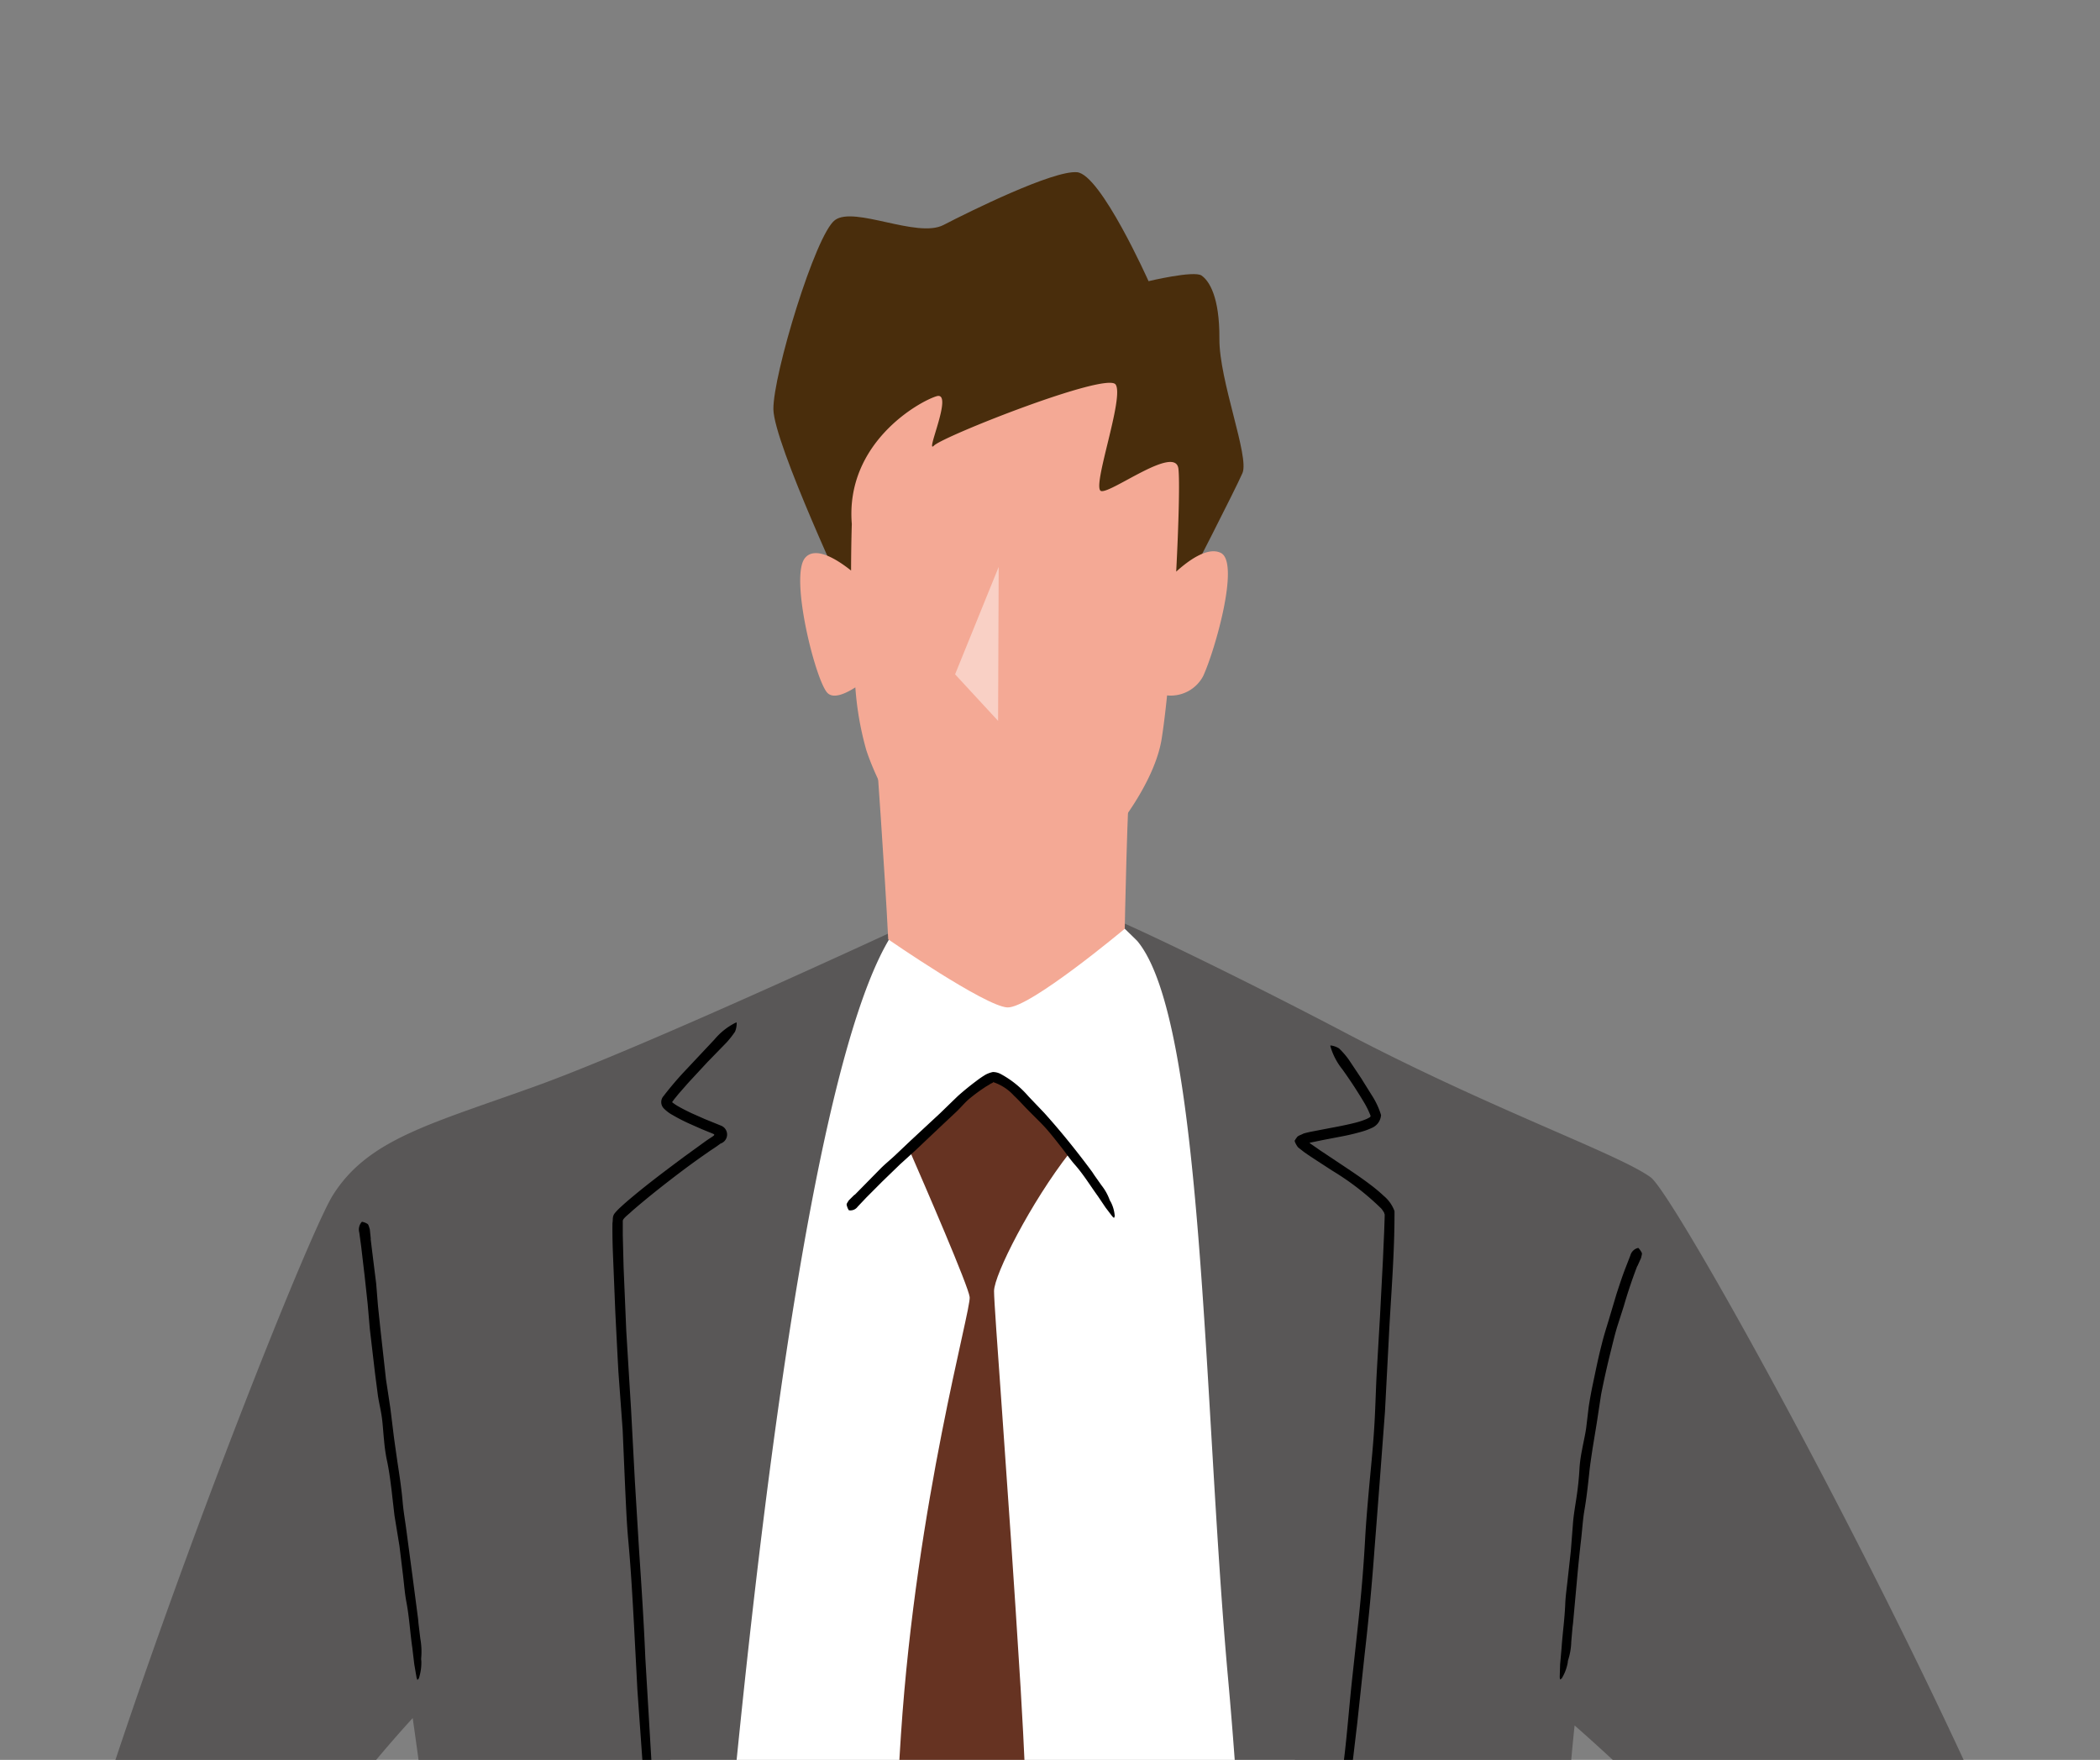 <svg xmlns="http://www.w3.org/2000/svg" width="189.75" height="159" viewBox="0 0 189.75 159"><rect x="0" y="0" width="189.75" height="159" fill="#808080" stroke="none"/><defs><clipPath id="a"><path transform="translate(549.75 4100)" fill="none" d="M0 0h189.75v159H0z"/></clipPath></defs><g transform="translate(-549.75 -4100)" clip-path="url(#a)"><path d="M625.751 4189.149s3-6.006 9.01-5.205 15.218-.4 15.218-.4a4.93 4.93 0 013.792 1.7c1.739 1.889 7.22 7.909 12.227 65.173s9.61 100.313 9.61 100.313-59.468 9.411-79.49-3.2c0 0 11.214-57.866 14.417-90.7s15.216-67.681 15.216-67.681z" fill="#fff"/><path d="M581.935 4620.636s-8.11 10.612-11.813 14.014-12.514 6.71-15.919 13.017-1.6 8.309 3.4 8.209 8.811.5 14.116-2.8 10.112-8.809 13.715-10.212 7.559-1.469 7.709-3.6c.5-7.108-2.9-16.217-2.9-18.421zm75.186-6.942s-1.135 12.448-2.537 19.555-2.2 10.212.3 13.014 3.728 3.613 8.242 3.706c4.907.1 13.649-2.27 13.649-6.376s-11.446-22.826-13.249-27.23-1.9-6.307-1.9-6.307z" fill="#40220f"/><path d="M686.62 4368.152s-12.28 159.779-22.958 247.345c0 0-4.206 1.668-7.409.066 0 0 6.873-56.8-5.274-172.928-5.232-50.026-14.483-57-14.483-57-28.9 48.856-45.25 235.734-45.25 235.734-4.8 1.066-10.278-.535-10.278-.535 9.276-92.9 12.747-256.955 12.747-256.955l2.938-20.958 38.638 5.092 50.4-6.559z" fill="#a69679"/><path d="M680.213 4338.983a185.715 185.715 0 01-44.452 5.608c-13.215 0-38.844-3.4-38.844-3.4v6.006s25.628 3.4 38.844 3.4a185.787 185.787 0 0044.452-5.606z"/><path d="M739.48 4293.132c-1.068-17.62-37.642-84.629-40.578-86.764s-14.417-6.141-27.632-13.081c-8.51-4.471-17.666-8.91-20.589-10.145-.259-.111 1.673 1.686 1.852 1.9 6 7.267 5.929 41.817 8.191 66.708 2.4 26.429 3.2 69.945 6.674 82.492s10.413 54.729 12.282 51.792 20.022-32.3 20.022-32.3-.222-.841-.591-2.343c4.629-4.609 41.369-41.747 40.369-58.259zm-47.453-37.242s34.7 30.1 31.5 43.182c-2.781 11.355-21.086 38.983-25.876 46.086a304.982 304.982 0 01-6.493-40.812c-1.868-24.031.869-48.456.869-48.456zm-61.795-71.648s-22.367 10.38-31.977 13.85-15.217 4.805-18.421 9.877-29.141 71.577-27.765 84.361c1.65 15.326 27.038 55.636 32.946 64.844a132.69 132.69 0 01-3.847 5.9l6.674 21.089s9.877-21.624 15.485-43.248 9.077-36.041 9.61-42.447c.52-6.221 6.473-96.137 17.244-113.754zm-38.383 158.547a29.746 29.746 0 01-2.648 6.948c-3.761-6.466-20.175-35.386-23.515-53-2.938-15.483 21.356-41.512 21.356-41.512s5.608 39.51 6.141 51.256-.001 29.366-1.334 36.308z" fill="#595757"/><path d="M628.889 4167.458s.819 11.3 1.117 17.41c0 0 8.76 6.048 10.762 6.15s10.612-7.108 10.612-7.108.2-11.18.6-16.587z" fill="#f4a995"/><path d="M583.24 4211.927c.164 1.343.327 2.661.5 4.031l.161 2 .241 2.3c.164 1.469.33 2.951.484 4.362.119.77.281 1.834.4 2.637.106.863.206 1.659.307 2.5.1.739.206 1.467.325 2.309.188 1.223.374 2.442.48 3.677.071.817.215 1.628.323 2.442l.571 4.283q.252 1.921.5 3.831l.033.378.166 1.378a6.585 6.585 0 01.077 1.752 1.054 1.054 0 00.013.252 4.6 4.6 0 01-.21 1.533c-.013.078-.093.128-.144.19a1.548 1.548 0 01-.082-.241l-.2-1.168c-.064-.522-.117-.971-.181-1.515-.2-1.365-.272-2.746-.531-4.108-.151-.794-.21-1.611-.307-2.418-.106-.878-.206-1.714-.321-2.65l-.451-2.756c-.089-.774-.173-1.5-.254-2.219-.12-.967-.241-1.931-.454-2.885a15.28 15.28 0 01-.232-1.685c-.075-.69-.106-1.385-.2-2.071-.091-.661-.255-1.312-.356-1.971-.1-.785-.175-1.345-.261-2.016-.157-1.332-.307-2.632-.471-4.015l-.194-2.247c-.1-.951-.195-1.8-.29-2.679-.1-.823-.19-1.622-.285-2.422-.057-.443-.111-.832-.182-1.354a1.044 1.044 0 01.182-.918c.022-.024.053-.066.075-.057a1.39 1.39 0 01.5.2c.093.078.128.3.19.458l.006.051.086.834zm114.445 2.463a44.659 44.659 0 00-1.215 3.619l-.577 1.8c-.217.7-.383 1.409-.56 2.119a79.155 79.155 0 00-.914 4.068l-.381 2.508c-.132.818-.257 1.569-.387 2.362-.106.73-.226 1.462-.3 2.2-.124 1.168-.252 2.334-.458 3.5-.122.77-.173 1.553-.257 2.329a142.97 142.97 0 00-.416 4.09q-.169 1.838-.334 3.664l-.046.358-.115 1.317a5.891 5.891 0 01-.279 1.646.944.944 0 00-.038.239 4.232 4.232 0 01-.516 1.385c-.029.069-.117.1-.179.148a1.543 1.543 0 01-.031-.241l.036-1.133.128-1.449c.089-1.314.276-2.617.332-3.938.026-.77.146-1.544.226-2.314l.281-2.533.206-2.657c.064-.708.19-1.409.294-2.113a26.976 26.976 0 00.288-2.776 12.545 12.545 0 01.228-1.608c.115-.652.275-1.3.37-1.953l.226-1.9q.146-.959.343-1.916c.27-1.261.515-2.526.843-3.776.168-.7.389-1.389.6-2.082.263-.883.5-1.67.739-2.478.245-.743.484-1.486.765-2.219l.48-1.236a.94.94 0 01.642-.657c.033-.007.08-.02.093 0a1.865 1.865 0 01.3.436c.035.106-.042.292-.067.449 0 .013-.013.027-.02.042l-.319.708z"/><path d="M641.969 4252.488c-1.2-19.423-2.4-34.24-2.4-35.842 0-1.476 3.345-8.046 6.844-12.516-3.219-4.144-5.975-6.838-6.911-6.838-.845 0-4.431 3.336-7.636 6.493 1.424 3.263 5.391 12.41 5.5 13.4.133 1.2-4.807 18.487-6.207 39.509s-2.2 73.484-2.2 75.285 7.008 12.014 8.61 11.813 7.008-13.213 7.008-14.815-1.407-57.068-2.608-76.489z" fill="#632"/><path d="M613.742 4195.883l-1.81 1.953-.87.994-.407.5-.175.243c.035.035-.064-.04.093.079a4.322 4.322 0 00.5.325c.365.208.752.4 1.148.589l1.206.535 1.391.564.075.031a.86.86 0 01-.038 1.622c-.533.4-.763.518-1.157.8-.71.491-1.418 1-2.113 1.517-1.613 1.213-3.214 2.467-4.732 3.781-.294.294-.847.677-.83.9v1.294l.073 2.88.243 5.776c.139 2.287.287 4.709.429 7.012l.352 6.623.374 6.139c.217 3.25.431 6.493.566 9.751.13 2.221.257 4.329.383 6.484l.675 11.366.6 10.169.04 1c.066 1.221.13 2.422.2 3.655a44.831 44.831 0 01.113 4.606c-.009.208 0 .445.016.663a28.635 28.635 0 01-.182 3.949 1.475 1.475 0 01-.144.454l-.086-.655-.228-3.117-.21-4.01c-.228-3.63-.332-7.263-.624-10.9-.168-2.119-.248-4.274-.365-6.415l-.385-7.026-.52-7.333c-.1-1.971-.206-3.925-.307-5.878-.142-2.564-.286-5.123-.52-7.676-.135-1.467-.195-2.98-.268-4.473-.08-1.8-.159-3.683-.237-5.473l-.385-5.261c-.1-1.827-.186-3.566-.277-5.351l-.217-5.327a57.276 57.276 0 01-.044-2.734c.064-.307-.031-.6.213-.9a4.776 4.776 0 01.533-.553c.338-.316.677-.606 1.022-.894 1.533-1.285 3.123-2.469 4.718-3.659l1.856-1.345c.759-.546 1.031-.6.754-.723l-1.026-.42-1.175-.52a16.087 16.087 0 01-1.464-.757 3.289 3.289 0 01-.752-.558.821.821 0 01-.056-1.159 30.048 30.048 0 012.135-2.485c.821-.876 1.628-1.734 2.469-2.63a5.934 5.934 0 011.851-1.48c.058-.022.15-.067.148-.033a2 2 0 01-.148.816 8.456 8.456 0 01-.783.994l-.093.095-1.54 1.582zm59.085 1.67l.9 1.44a7.1 7.1 0 01.81 1.743 1.36 1.36 0 01-.8 1.152 5.861 5.861 0 01-.909.343 19.81 19.81 0 01-1.761.425l-1.734.332-1.217.25c-.029.016-.056.011.033.08.292.2.591.409.892.619l2.128 1.416c.823.551 1.648 1.1 2.444 1.71a14.142 14.142 0 011.166.98 3.221 3.221 0 01.975 1.38c.009 3.942-.318 7.534-.507 11.315l-.356 6.811-.482 6.422c-.153 1.971-.3 3.936-.46 5.951a226.51 226.51 0 01-.883 9.442c-.232 2.15-.449 4.185-.673 6.269-.431 3.659-.854 7.32-1.376 10.97-.427 3.272-.953 6.528-1.462 9.787l-.175.958-.635 3.5a32.243 32.243 0 01-.969 4.371 7.233 7.233 0 00-.148.628 26.991 26.991 0 01-1.152 3.657 1.434 1.434 0 01-.25.387c.024-.212.04-.423.077-.635.19-1.022.378-2.042.551-2.98.241-1.272.56-2.533.763-3.814.611-3.471 1.314-6.924 1.756-10.433.325-2.237.6-4.132.9-6.163q.5-3.371.9-6.76c.292-2.361.469-4.727.717-7.09.208-1.9.412-3.789.615-5.672.261-2.475.469-4.951.6-7.433.082-1.424.208-2.887.336-4.329.159-1.765.345-3.526.46-5.292.119-1.7.15-3.4.237-5.1.1-1.774.2-3.455.3-5.183l.268-5.152.113-2.572.044-1.279c0-.1.011-.221 0-.3a.2.2 0 01-.035-.115 2.6 2.6 0 00-.27-.4 24.23 24.23 0 00-4.42-3.418l-1.444-.938-.726-.478-.385-.27-.542-.423a2.107 2.107 0 01-.281-.482l-.035-.128c.053-.035.055-.082.086-.122.049-.084.1-.137.148-.208.1-.13.374-.194.551-.3.241-.08.489-.126.595-.155l1.706-.329c.754-.14 1.506-.281 2.234-.462a7.335 7.335 0 001.046-.323 2.368 2.368 0 00.423-.208.141.141 0 00.073-.146 7.851 7.851 0 00-.635-1.281 42.086 42.086 0 00-1.9-2.894 6.006 6.006 0 01-1.071-2.024c-.013-.06-.04-.157-.006-.148a1.893 1.893 0 01.768.268 7.551 7.551 0 01.816.927l.075.106 1.2 1.8zm-39.79 159.767c-.037.9-.075 1.759-.115 2.7l-.121 1.326-.066 1.537c-.029.974-.06 1.949-.046 2.925.011.59.082 1.181.115 1.772s.044 1.108.064 1.672c.029.518.075 1.033.13 1.546.1.816.195 1.626.237 2.447a16.021 16.021 0 00.221 1.615c.141.94.319 1.873.538 2.789a20.748 20.748 0 00.721 2.4l.08.228a5.37 5.37 0 00.356.8 3.993 3.993 0 01.438 1.007.385.385 0 00.084.128 5.353 5.353 0 01.4.949c.022.051-.007.137-.009.208a.755.755 0 01-.166-.071 2.784 2.784 0 01-.646-.544 6.715 6.715 0 01-.611-.874 17.849 17.849 0 01-1.088-2.61 9.922 9.922 0 01-.418-1.6c-.106-.582-.2-1.1-.325-1.77-.126-.615-.274-1.225-.372-1.845-.073-.5-.1-1-.137-1.5a16.565 16.565 0 00-.252-1.949 6.731 6.731 0 01-.091-1.139c-.009-.465.02-.934 0-1.4s-.122-.892-.15-1.341-.033-.909-.036-1.363c0-.9 0-1.81.027-2.712l.108-1.511c.035-.677.062-1.225.093-1.8l.082-1.633.033-.914a.583.583 0 01.327-.58c.027-.013.064-.035.084-.026a1.745 1.745 0 01.456.2c.079.064.079.214.112.325v.033l-.046.557zm4.349 24.445c.022-.931.033-1.863.069-2.8.018-.458.089-.916.12-1.374.035-.529.055-1.06.08-1.588.044-1.009.1-2.013.126-3.02.015-.613-.033-1.226-.031-1.838 0-.578.033-1.155.042-1.732.008-.535.011-1.073 0-1.608-.018-.849-.031-1.7.035-2.551.044-.562.013-1.13.02-1.7.011-.991.02-1.982.033-2.975q.013-1.33.033-2.661c0-.086.018-.173.02-.261.011-.319.031-.637.029-.956a3.164 3.164 0 01.166-1.2.557.557 0 00.024-.172 2.412 2.412 0 01.418-1.017c.026-.051.113-.075.17-.113a.829.829 0 01.046.173c.018.272.04.547.04.818 0 .35-.033.7-.031 1.049.007.951-.111 1.9-.047 2.851.04.555-.016 1.117-.031 1.679-.017.611-.055 1.223-.053 1.836 0 .642.062 1.281.066 1.922 0 .513-.044 1.024-.057 1.537a13.9 13.9 0 00.049 2.011 7.337 7.337 0 010 1.17c-.022.478-.088.954-.09 1.429 0 .46.066.92.078 1.38s-.009.931-.022 1.4c-.026.927-.051 1.854-.093 2.781-.022.518-.088 1.033-.12 1.551-.035.617-.06 1.234-.084 1.851-.024.56-.042 1.119-.058 1.679-.007.312-.013.626-.007.94a.6.6 0 01-.308.606c-.024.016-.059.04-.082.031a1.646 1.646 0 01-.462-.19c-.082-.062-.086-.217-.124-.332a.059.059 0 010-.033l.029-.58zm26.825-9.07l-3.385 2.179c-.562.35-1.151.653-1.721.987l-1.965 1.175-3.75 2.206c-.657.407-1.564.973-2.248 1.4l-2.183 1.212-2.04 1.115a20.564 20.564 0 01-3.38 1.551l-.35.126a.355.355 0 00-.1.049c-.075.033.011.093.069.084l.4.029 1.044.04h2.117l3.8-.139h.374c.462-.022.872-.04 1.369-.062a6.657 6.657 0 011.73.044.947.947 0 00.25 0 4.562 4.562 0 011.5.3c.075.018.12.1.177.155a1.5 1.5 0 01-.243.066l-1.168.135c-.52.026-.966.051-1.506.08-1.365.1-2.732.068-4.1.2-.8.075-1.613.053-2.42.057-.885 0-1.767-.025-2.659-.055a7.608 7.608 0 01-1.745-.2c-.259-.12-.52-.2-.569-.485a.674.674 0 01.376-.635 6.154 6.154 0 011.374-.63c.343-.131.69-.261 1.011-.385a17.959 17.959 0 002.537-1.323c.467-.287.971-.549 1.467-.8.608-.309 1.23-.6 1.821-.94.571-.327 1.1-.73 1.657-1.077l1.721-1.029 3.42-2.048 1.933-1.108 2.27-1.392 2.033-1.294 1.121-.75a1.036 1.036 0 01.9-.241c.033.009.082.018.086.04a1.4 1.4 0 01.042.533c-.026.12-.208.248-.323.372l-.04.029-.705.443zm-58.065 1.047c.916.21 1.83.418 2.734.661.447.12.881.288 1.321.427l1.533.456c.986.3 1.991.613 2.9.894.467.122 1.279.336 1.785.471l1.657.54c.476.15.938.3 1.542.489a21.6 21.6 0 012.42.869c.52.228 1.06.418 1.593.624.936.354 1.843.788 2.763 1.19.81.389 1.615.8 2.407 1.23l.221.151.832.513a2.384 2.384 0 01.944.8.587.587 0 00.133.119 2.334 2.334 0 01.6.931c.027.049-.007.13-.013.2a.865.865 0 01-.17-.062c-.233-.139-.465-.277-.686-.429-.286-.2-.538-.434-.836-.611a18.682 18.682 0 00-2.458-1.4c-.515-.2-.978-.527-1.491-.75l-1.659-.772-1.809-.63-1.422-.571a11.1 11.1 0 00-1.914-.6 7.373 7.373 0 01-1.111-.358c-.445-.17-.883-.363-1.338-.5s-.9-.193-1.341-.312-.9-.252-1.341-.387l-2.661-.79-1.475-.478-1.785-.5c-.562-.142-1.093-.274-1.626-.407-.3-.071-.611-.142-.918-.195a.614.614 0 01-.535-.416c-.009-.029-.027-.069-.016-.086a1.563 1.563 0 01.274-.42c.08-.069.232-.042.352-.058l.035.007.564.144z"/><path d="M636.688 4350.094c-1.982 0-4.5-.157-5.017-.929a1.993 1.993 0 01-.3-1.8c.033-.177.071-.378.1-.624.121-.976 2.789-1.279 7.928-.9a.423.423 0 01.392.456.417.417 0 01-.454.394c-3.07-.226-6.638-.177-7.057.246a3.449 3.449 0 01-.075.591 1.192 1.192 0 00.175 1.172c.343.438 3.6.67 6.694.48a.4.4 0 01.451.4.424.424 0 01-.4.451c-.253.007-1.249.063-2.437.063z" fill="#fff"/><path d="M626.98 4207.95l2.382-2.422c.4-.392.832-.743 1.241-1.124l1.4-1.327 2.692-2.5c.449-.434 1.133-1.1 1.608-1.557a24.649 24.649 0 011.655-1.349 8.6 8.6 0 01.856-.584 2.488 2.488 0 01.644-.232 1.509 1.509 0 01.666.153 8.751 8.751 0 012.537 2.026l1.438 1.506q1.218 1.354 2.356 2.77c.679.843 1.341 1.7 1.984 2.573l.175.268.672.951a4.657 4.657 0 01.721 1.285.8.8 0 00.1.186 3.271 3.271 0 01.365 1.256c.013.067-.04.14-.062.21a1.418 1.418 0 01-.159-.146l-.6-.788c-.248-.367-.447-.664-.71-1.051-.673-.929-1.272-1.914-2.031-2.783-.447-.5-.826-1.069-1.246-1.6-.456-.582-.911-1.166-1.4-1.721-.518-.575-1.082-1.1-1.619-1.653-.434-.436-.838-.9-1.283-1.314a4.382 4.382 0 00-1.807-1.195c-.024-.02-.044.047-.073-.059-.022.142-.046.073-.069.115-.049.033-.084.016-.19.093-.179.122-.365.21-.551.343a15.186 15.186 0 00-1.361 1.011c-.418.358-.767.8-1.17 1.174l-1.23 1.153c-.805.763-1.588 1.5-2.44 2.31-.372.339-.982.891-1.392 1.263l-1.615 1.562c-.489.493-.96.965-1.434 1.44l-.783.827a.8.8 0 01-.726.332c-.031 0-.077-.007-.086-.029a1.433 1.433 0 01-.185-.48c-.009-.111.115-.252.181-.378l.029-.031.5-.494z"/><path d="M656.96 4152.817s4.41-8.584 5.055-10.075-2.108-8.328-2.084-12.14-.935-5.237-1.615-5.709-4.787.51-4.787.51-4.312-9.655-6.46-9.843-9.69 3.535-12.066 4.767-8.044-1.733-9.806-.444-5.604 13.994-5.565 17.09 6.906 17.717 6.906 17.717z" fill="#492d0c"/><path d="M660.048 4149.947c-1.223-.585-3.015.783-4.02 1.699.233-4.476.323-8.302.199-9.301-.273-2.189-6.074 2.252-6.98 2.019s2.131-8.474 1.304-9.628-15.563 4.67-16.411 5.525 1.824-4.945.235-4.463-8.256 4.227-7.658 11.546c0 0-.06 1.72-.066 4.204-1.274-1.015-3.207-2.224-4.14-1.165-1.459 1.651.952 11.217 2.023 12.238.547.523 1.601.059 2.503-.518a27.941 27.941 0 00.99 5.669c1.833 5.572 8.26 15.206 12.457 14.954s13.206-9.568 14.23-15.973c.172-1.078.335-2.425.49-3.925a3.314 3.314 0 003.251-1.728c1.045-2.232 3.374-10.302 1.593-11.153z" fill="#f4a995"/><path d="M639.989 4151.215l-.055 13.913-3.885-4.205z" fill="#fff" opacity=".45"/></g></svg>